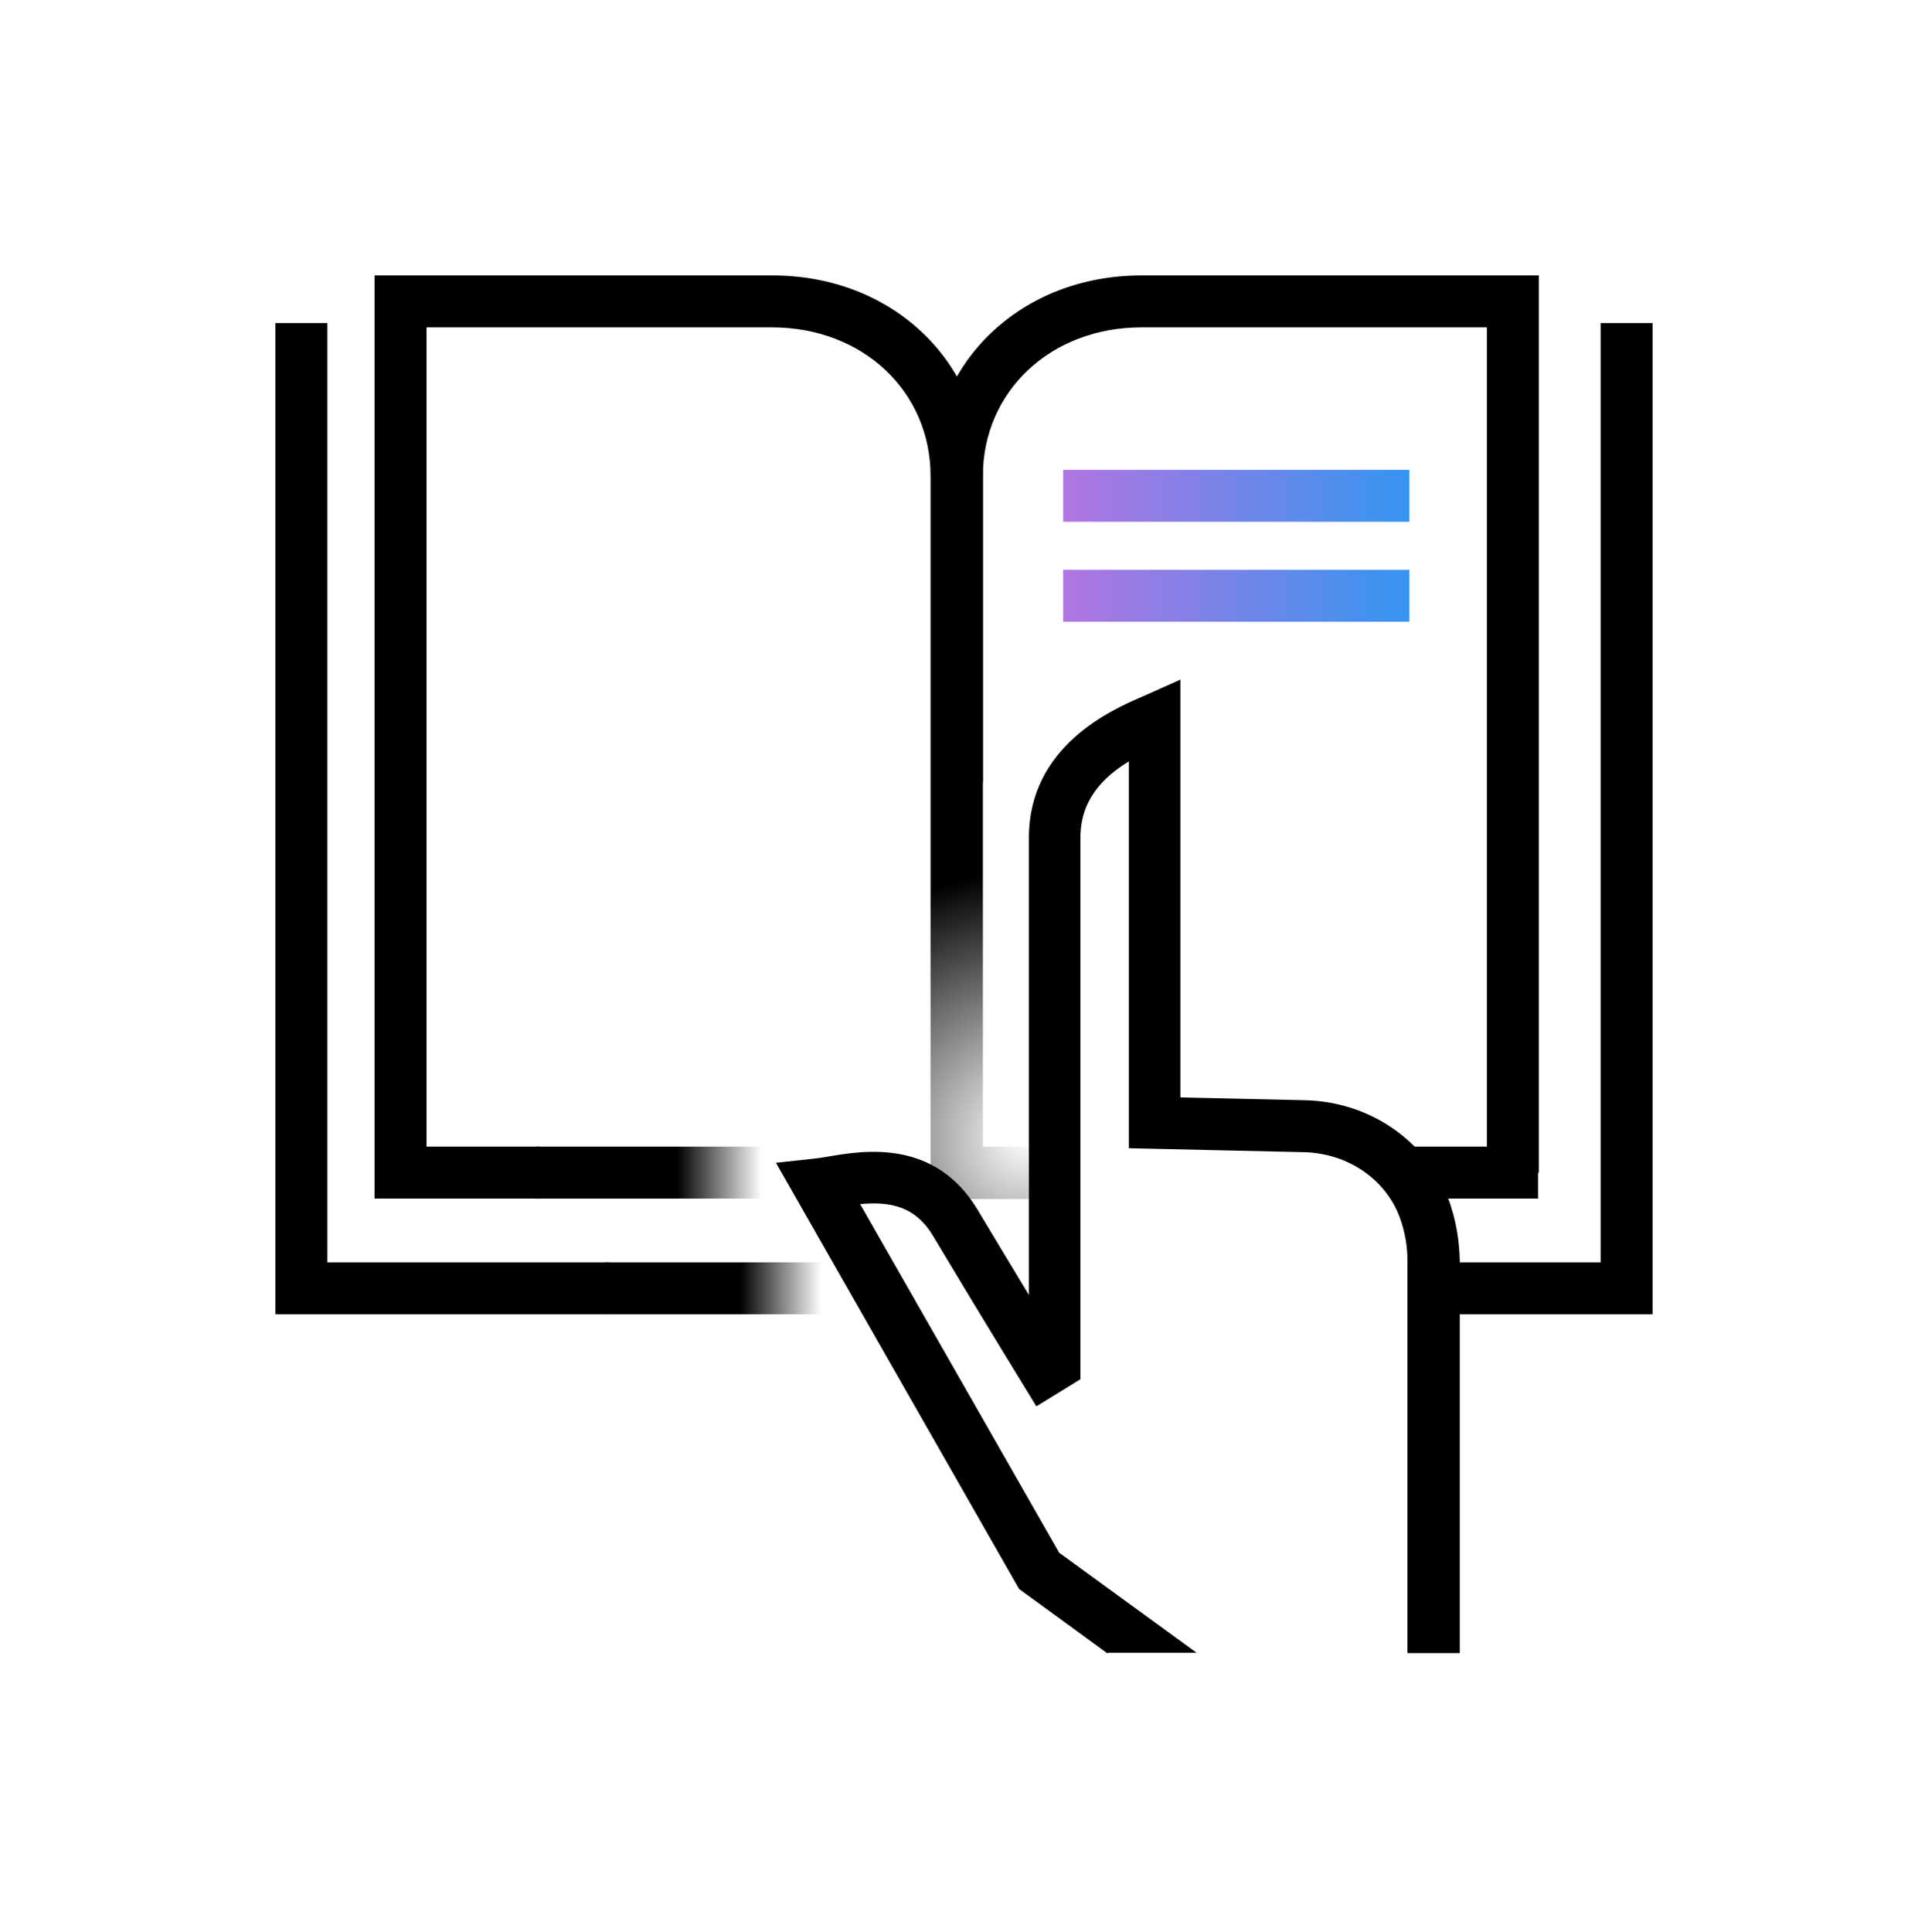 <svg xmlns="http://www.w3.org/2000/svg" data-name="Calque 1" viewBox="0 0 490 491"><defs><linearGradient id="a" x1="136.2" x2="208" y1="120.8" y2="120.8" gradientTransform="matrix(1 0 0 -1 0 418.8)" gradientUnits="userSpaceOnUse"><stop offset=".5"/><stop offset=".8" stop-opacity="0"/></linearGradient><radialGradient id="b" cx="260.8" cy="129.5" r="112.9" fx="260.8" fy="129.5" gradientTransform="matrix(1 0 0 -1 0 418.8)" gradientUnits="userSpaceOnUse"><stop offset="0" stop-opacity="0"/><stop offset=".6"/></radialGradient><linearGradient id="c" x1="153.8" x2="222.5" y1="91.4" y2="91.4" gradientTransform="matrix(1 0 0 -1 0 418.8)" gradientUnits="userSpaceOnUse"><stop offset=".5"/><stop offset=".8" stop-opacity="0"/></linearGradient><linearGradient id="d" x1="270.2" x2="358.2" y1="292.8" y2="292.8" gradientTransform="matrix(1 0 0 -1 0 418.8)" gradientUnits="userSpaceOnUse"><stop offset="0" stop-color="#b175e1"/><stop offset="1" stop-color="#3595f0"/></linearGradient><linearGradient id="e" x1="270.2" x2="358.2" y1="267.4" y2="267.4" gradientTransform="matrix(1 0 0 -1 0 418.8)" gradientUnits="userSpaceOnUse"><stop offset="0" stop-color="#b175e1"/><stop offset="1" stop-color="#3595f0"/></linearGradient></defs><g data-name="Calque 1-2"><g data-name="Calque 9"><path fill="url(#a)" d="M136.2 291.4H208V304.6H136.2z"/><path d="M391.1 298h-13.2V83.2h-87.8c-23 0-40.3 16.2-40.3 37.8v77.8h-13.2V121c0-29.1 23-51 53.5-51h101z"/><path d="M154.8 334 70 334 70 82.1 83.2 82.1 83.2 320.8 154.8 320.8 154.8 334z"/><path d="M420 334 367.6 334 367.6 320.8 406.8 320.8 406.8 82.1 420 82.1 420 334z"/><path fill="url(#b)" d="M267.3 304.6v-13.2h-17.5V121c0-29.1-23-51-53.5-51H95.2v234.6h42v-13.2h-28.8V83.2h87.8c23 0 40.3 16.2 40.3 37.8v177.1h2.7v6.6h28.1z"/><path d="M348.4 291.4c5.1 3.2 9.2 7.7 11.8 13.2h30.7v-13.2h-42.6z"/><path fill="url(#c)" d="M153.8 320.8H222.4V334H153.8z"/><path fill="url(#d)" d="M270.2 119.4H358.2V132.6H270.2z"/><path fill="url(#e)" d="M270.2 144.8H358.2V158H270.2z"/><path d="M281.6 420h22.5l-34.9-25.4-50.6-88.6c7.5-.7 14 .4 18.6 8.2 12.9 21.6 26.1 43 26.2 43.2l11.2-6.9V212.8c0-9.2 5.4-15.1 12.3-19.3v98.3c-.1 0 44.3 1 44.3 1 11.7.2 21.8 7.4 25 17.9 1 3.1 1.5 6.4 1.5 9.6v99.8H371v-99.8c-.1-4.6-.8-9.2-2.2-13.6-5-15.9-20-26.8-37.4-27.1l-31.4-.7V172.7c.1 0-9.6 4.3-9.6 4.3-7.9 3.4-28.9 12.6-28.9 35.9v116.2c-4-6.6-8.5-14.1-13-21.6-10.9-18.2-29.1-15.1-37.9-13.6-1.2.2-2.3.4-3.3.5l-10.1 1.1L259 403.8l22.5 16.4z"/></g></g><path fill="none" d="M0 0H490V491H0z"/></svg>